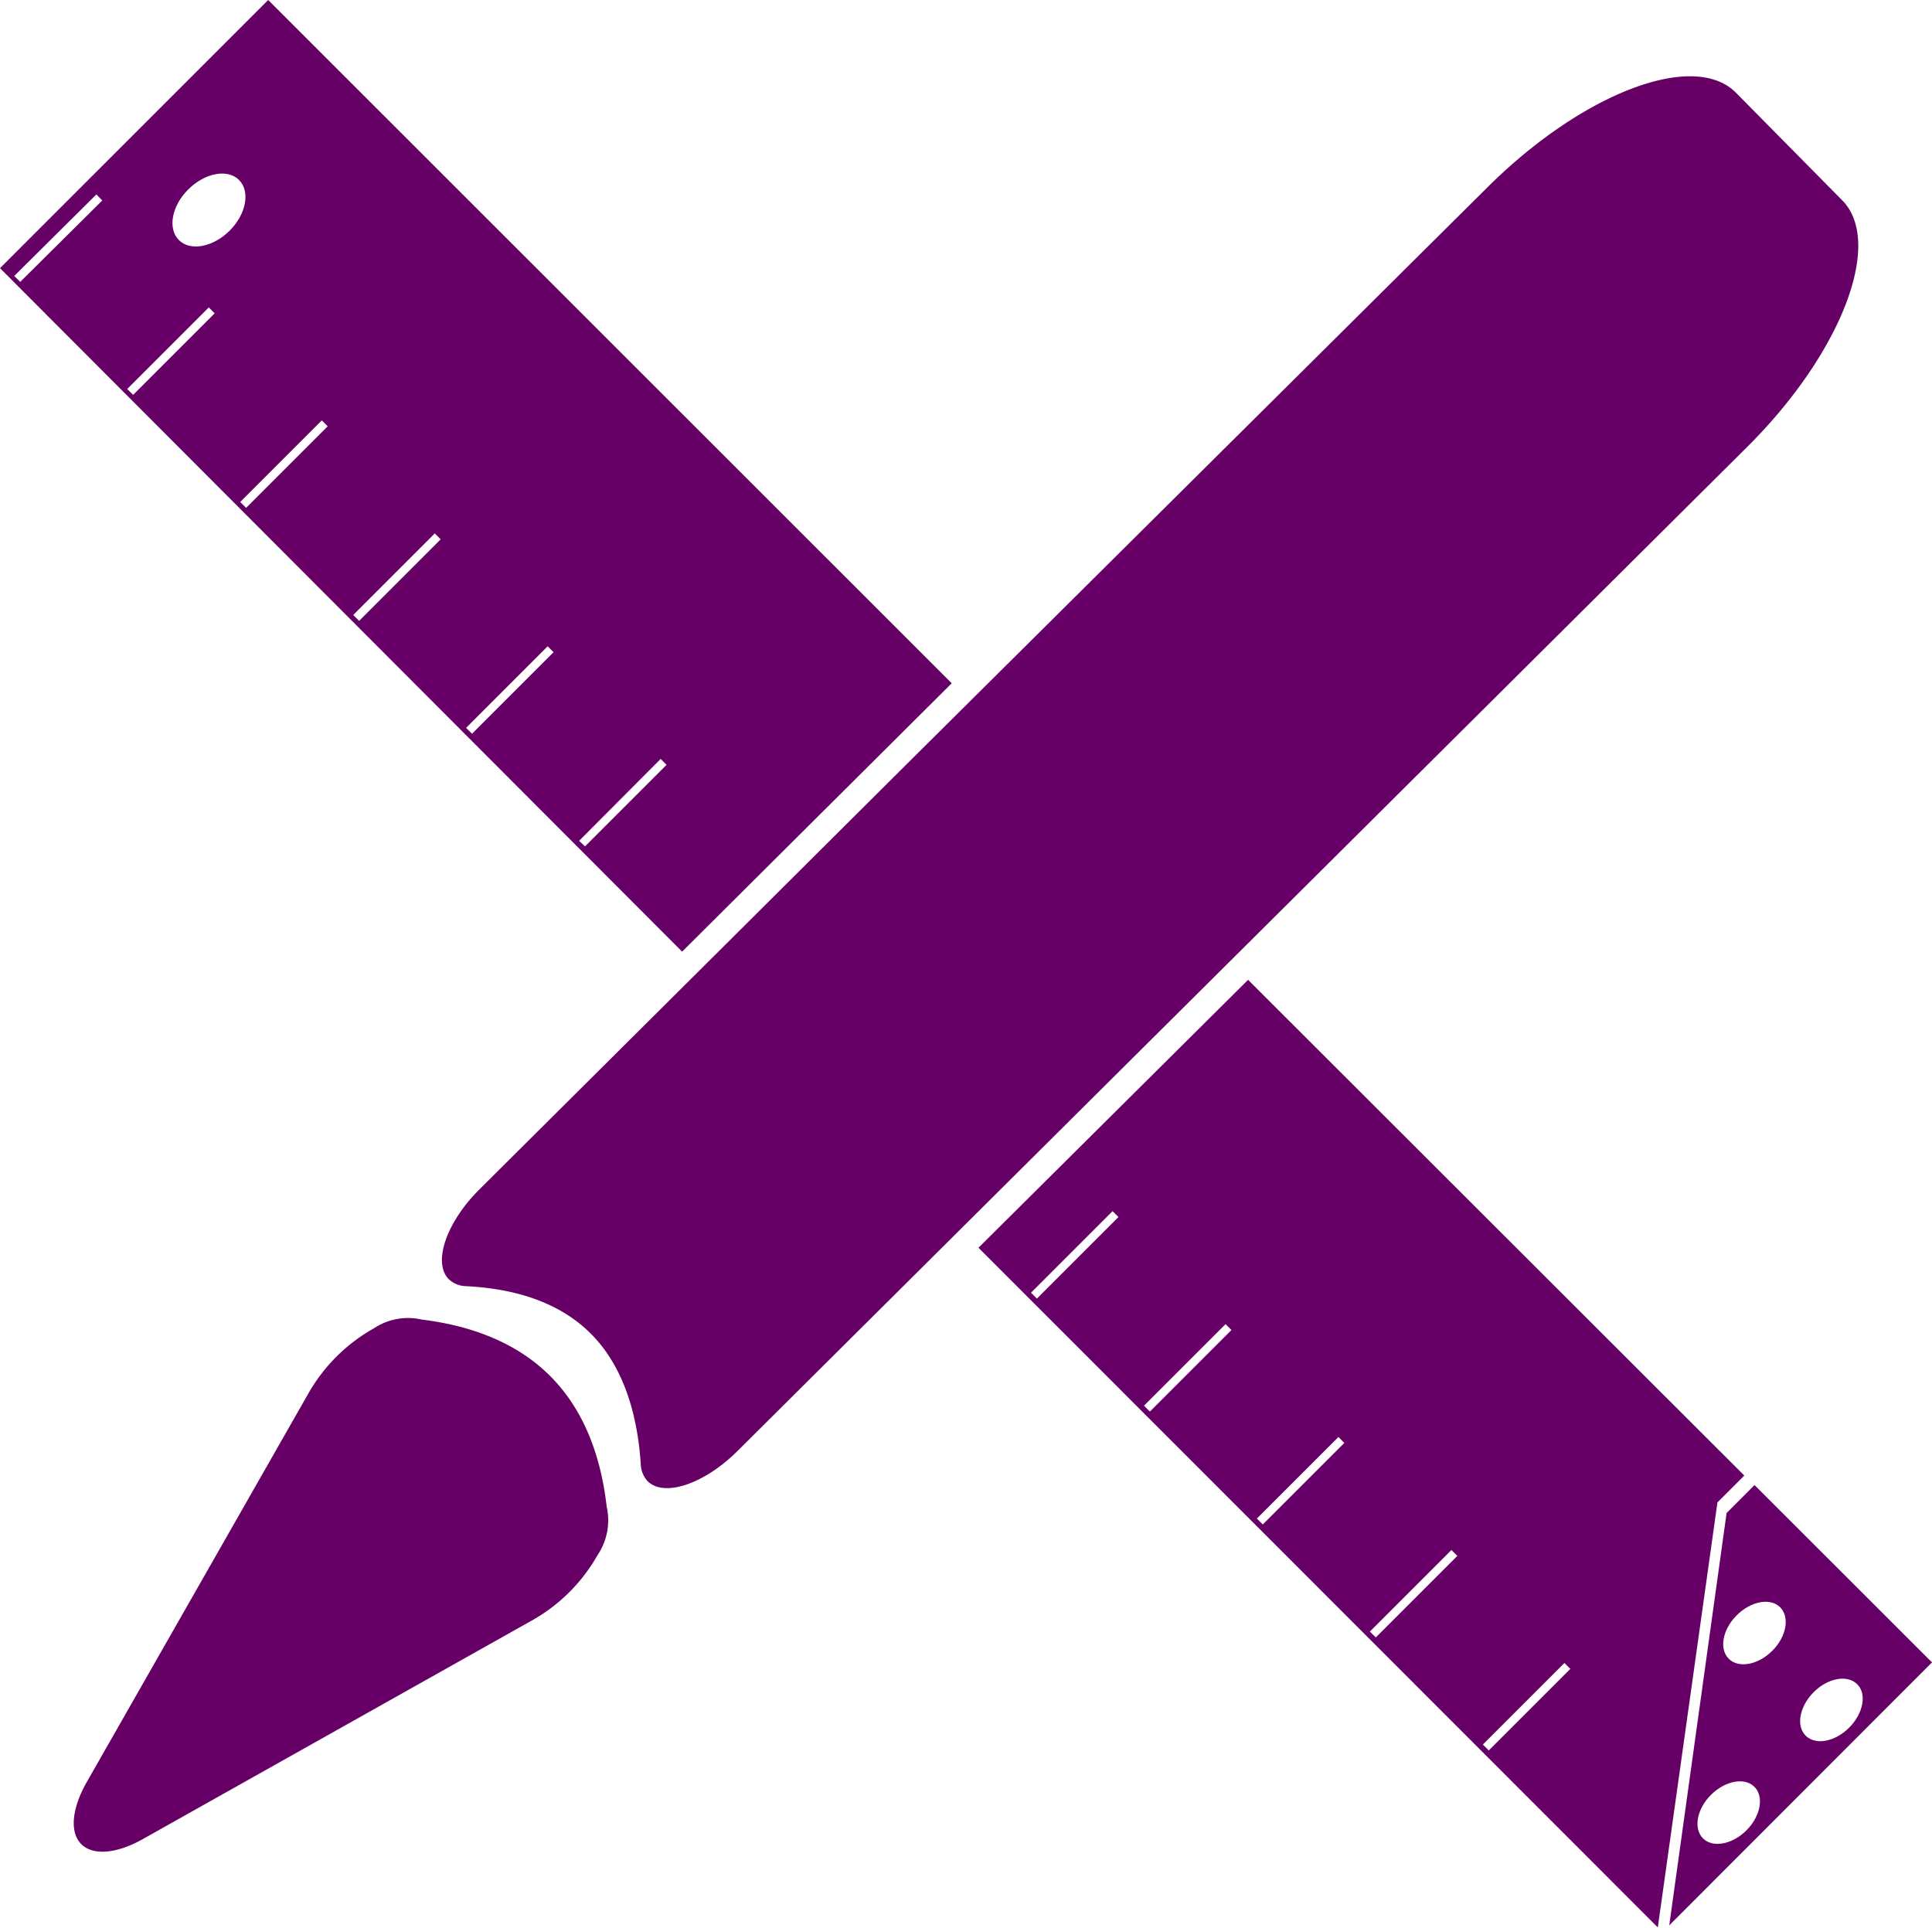<svg xmlns="http://www.w3.org/2000/svg" viewBox="0 0 160.37 160.04"><defs><style>.cls-1{fill:#606;}</style></defs><title>ICRGU_architecture_icon</title><g id="Layer_2" data-name="Layer 2"><g id="Layer_1-2" data-name="Layer 1"><path class="cls-1" d="M145.64,123.28l-2.32,2.32-4.76,34.23L160.37,138ZM143.5,137.7c-.82-.81-.52-2.43.66-3.61s2.8-1.48,3.61-.66.52,2.43-.66,3.61S144.31,138.51,143.5,137.7Zm-2.14,14.91c-.81-.82-.52-2.43.66-3.61s2.8-1.48,3.61-.67.52,2.43-.66,3.61S142.17,153.42,141.36,152.61Zm8.52-8.53c-.81-.81-.51-2.43.67-3.61s2.79-1.47,3.61-.66.51,2.43-.67,3.61S150.7,144.9,149.88,144.08Z"/><path class="cls-1" d="M25.67,115.55,7.21,147.92c-1.26,2.21-1.44,4.18-.47,5.16s2.94.82,5.15-.43l32.44-18.23a14.31,14.31,0,0,0,5.28-5.34,5.15,5.15,0,0,0,.75-4c-.52-4.58-2.08-8.21-4.64-10.8s-6.16-4.18-10.72-4.74a5.11,5.11,0,0,0-3.95.72A14.31,14.31,0,0,0,25.67,115.55Z"/><path class="cls-1" d="M152.91,16.62,144.1,7.7c-3.48-3.52-12.69,0-20.53,7.75L76,62.7,59.81,78.82l-20,19.9c-2.77,2.75-3.91,6.1-2.56,7.47a2.16,2.16,0,0,0,1.46.58c4.51.23,8,1.57,10.39,4s3.78,6.07,4.09,10.79a2.15,2.15,0,0,0,.56,1.39c1.36,1.37,4.71.25,7.47-2.5L145,37.13C152.85,29.34,156.39,20.13,152.91,16.62Z"/><path class="cls-1" d="M81.22,103.58,137.61,160l4.95-35.28,2.23-2.23L103.6,81.34Zm4.85,4.22-.49-.49,6.77-6.77.49.49Zm9.38,9.38-.49-.49,6.77-6.77.49.49Zm34.41,20.87.49.49-6.77,6.77-.49-.49Zm-9.38-9.38.49.49-6.77,6.77-.49-.49Zm-8.89-8.89-6.77,6.77-.49-.49,6.77-6.77Z"/><path class="cls-1" d="M79,56.72,22.26,0,0,22.26,56.62,79ZM1.68,23.4l-.5-.49L8,16.14l.49.5Zm9.37,9.38-.49-.49,6.77-6.77.49.49Zm3.8-12.85c-.95-.95-.6-2.84.78-4.21s3.26-1.73,4.21-.78.6,2.84-.78,4.21S15.8,20.88,14.85,19.93Zm5.58,22.23-.49-.49,6.77-6.77.49.49Zm9.38,9.38-.49-.49,6.77-6.77.49.49Zm9.37,9.37-.49-.49,6.77-6.77.49.49Zm8.89,8.89L54.84,63l.49.49-6.77,6.77Z"/></g></g></svg>